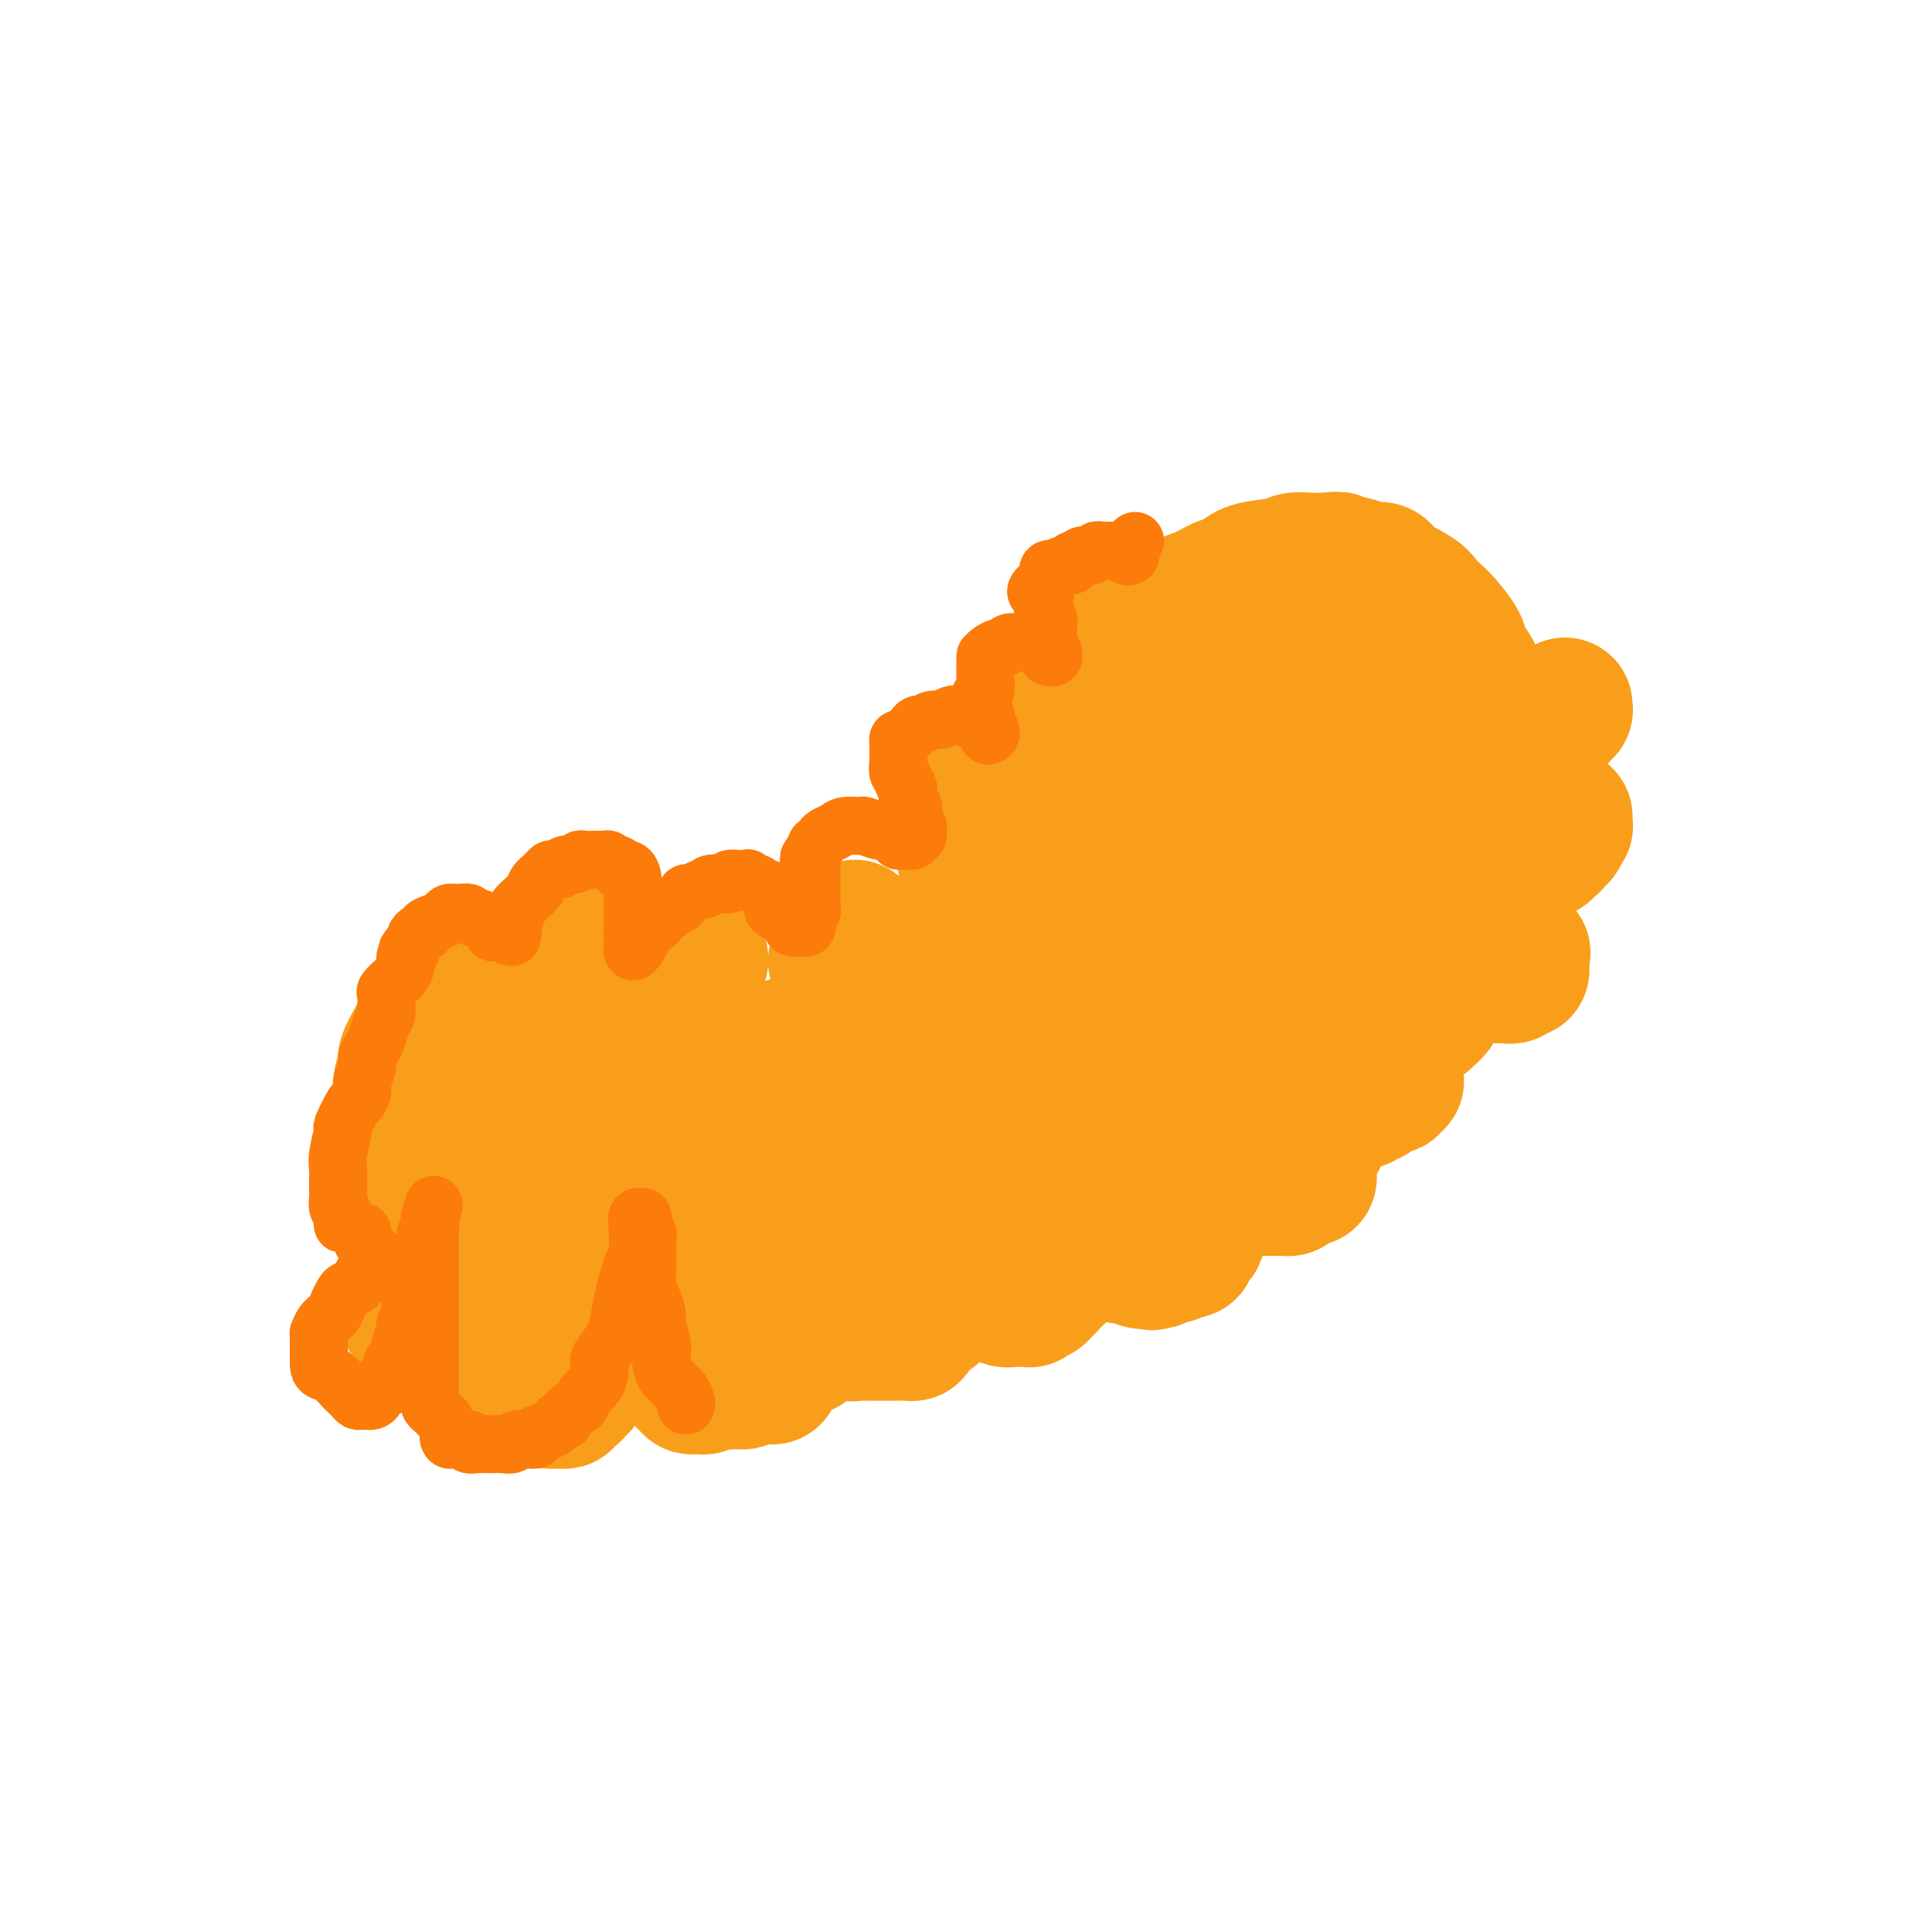 <svg viewBox='0 0 400 400' version='1.1' xmlns='http://www.w3.org/2000/svg' xmlns:xlink='http://www.w3.org/1999/xlink'><g fill='none' stroke='#F99E1B' stroke-width='28' stroke-linecap='round' stroke-linejoin='round'><path d='M112,205c-0.073,0.440 -0.146,0.880 0,1c0.146,0.120 0.510,-0.081 1,0c0.490,0.081 1.104,0.444 2,1c0.896,0.556 2.074,1.304 3,2c0.926,0.696 1.600,1.338 2,2c0.400,0.662 0.526,1.344 1,2c0.474,0.656 1.298,1.286 2,2c0.702,0.714 1.284,1.511 2,2c0.716,0.489 1.566,0.671 2,1c0.434,0.329 0.451,0.806 1,1c0.549,0.194 1.629,0.105 3,0c1.371,-0.105 3.034,-0.224 4,0c0.966,0.224 1.236,0.793 2,1c0.764,0.207 2.021,0.051 3,0c0.979,-0.051 1.678,0.001 3,0c1.322,-0.001 3.265,-0.055 4,0c0.735,0.055 0.261,0.218 1,0c0.739,-0.218 2.690,-0.817 4,-1c1.310,-0.183 1.978,0.049 3,0c1.022,-0.049 2.396,-0.378 4,-1c1.604,-0.622 3.437,-1.535 5,-2c1.563,-0.465 2.855,-0.481 4,-1c1.145,-0.519 2.144,-1.542 3,-2c0.856,-0.458 1.569,-0.352 3,-1c1.431,-0.648 3.579,-2.050 5,-3c1.421,-0.950 2.113,-1.448 3,-2c0.887,-0.552 1.968,-1.158 3,-2c1.032,-0.842 2.016,-1.921 3,-3'/><path d='M188,202c3.524,-2.341 2.333,-1.693 3,-2c0.667,-0.307 3.193,-1.570 5,-3c1.807,-1.430 2.897,-3.025 4,-4c1.103,-0.975 2.221,-1.328 3,-2c0.779,-0.672 1.220,-1.664 2,-3c0.780,-1.336 1.900,-3.016 3,-4c1.100,-0.984 2.181,-1.272 3,-2c0.819,-0.728 1.375,-1.898 2,-3c0.625,-1.102 1.320,-2.138 2,-3c0.680,-0.862 1.347,-1.549 2,-3c0.653,-1.451 1.293,-3.666 2,-5c0.707,-1.334 1.480,-1.787 2,-3c0.520,-1.213 0.786,-3.184 1,-4c0.214,-0.816 0.375,-0.476 2,-4c1.625,-3.524 4.713,-10.912 6,-14c1.287,-3.088 0.771,-1.877 1,-2c0.229,-0.123 1.203,-1.580 2,-3c0.797,-1.420 1.418,-2.803 2,-4c0.582,-1.197 1.124,-2.207 2,-3c0.876,-0.793 2.086,-1.368 3,-2c0.914,-0.632 1.533,-1.320 2,-2c0.467,-0.680 0.782,-1.352 2,-2c1.218,-0.648 3.338,-1.273 5,-2c1.662,-0.727 2.868,-1.558 4,-2c1.132,-0.442 2.192,-0.497 3,-1c0.808,-0.503 1.363,-1.455 3,-2c1.637,-0.545 4.356,-0.682 6,-1c1.644,-0.318 2.212,-0.816 3,-1c0.788,-0.184 1.797,-0.052 3,0c1.203,0.052 2.602,0.026 4,0'/><path d='M275,116c2.726,-0.352 1.542,-0.233 2,0c0.458,0.233 2.557,0.580 4,1c1.443,0.420 2.231,0.913 3,1c0.769,0.087 1.519,-0.233 2,0c0.481,0.233 0.694,1.019 2,2c1.306,0.981 3.706,2.156 5,3c1.294,0.844 1.483,1.356 2,2c0.517,0.644 1.361,1.421 2,2c0.639,0.579 1.074,0.959 2,2c0.926,1.041 2.342,2.742 3,4c0.658,1.258 0.558,2.072 1,3c0.442,0.928 1.428,1.970 2,3c0.572,1.030 0.731,2.047 1,3c0.269,0.953 0.646,1.842 1,3c0.354,1.158 0.683,2.585 1,4c0.317,1.415 0.622,2.819 1,4c0.378,1.181 0.830,2.139 1,3c0.170,0.861 0.057,1.626 0,3c-0.057,1.374 -0.057,3.356 0,5c0.057,1.644 0.171,2.951 0,4c-0.171,1.049 -0.626,1.841 -1,3c-0.374,1.159 -0.668,2.684 -1,4c-0.332,1.316 -0.703,2.421 -1,4c-0.297,1.579 -0.520,3.630 -1,5c-0.480,1.370 -1.217,2.057 -2,3c-0.783,0.943 -1.613,2.142 -2,3c-0.387,0.858 -0.330,1.373 -1,3c-0.670,1.627 -2.066,4.364 -3,6c-0.934,1.636 -1.405,2.171 -2,3c-0.595,0.829 -1.313,1.951 -2,3c-0.687,1.049 -1.344,2.024 -2,3'/><path d='M292,208c-2.483,4.173 -1.692,2.604 -2,3c-0.308,0.396 -1.715,2.757 -3,4c-1.285,1.243 -2.447,1.368 -3,2c-0.553,0.632 -0.498,1.773 -1,3c-0.502,1.227 -1.561,2.541 -3,4c-1.439,1.459 -3.259,3.062 -4,4c-0.741,0.938 -0.403,1.210 -1,2c-0.597,0.790 -2.128,2.099 -3,3c-0.872,0.901 -1.085,1.393 -2,2c-0.915,0.607 -2.530,1.327 -4,2c-1.470,0.673 -2.793,1.297 -4,2c-1.207,0.703 -2.299,1.484 -3,2c-0.701,0.516 -1.011,0.769 -2,1c-0.989,0.231 -2.658,0.442 -4,1c-1.342,0.558 -2.359,1.464 -3,2c-0.641,0.536 -0.908,0.702 -2,1c-1.092,0.298 -3.010,0.726 -4,1c-0.990,0.274 -1.053,0.392 -2,1c-0.947,0.608 -2.778,1.706 -4,2c-1.222,0.294 -1.834,-0.217 -3,0c-1.166,0.217 -2.886,1.161 -4,2c-1.114,0.839 -1.624,1.573 -3,2c-1.376,0.427 -3.619,0.547 -5,1c-1.381,0.453 -1.899,1.239 -3,2c-1.101,0.761 -2.783,1.498 -4,2c-1.217,0.502 -1.967,0.768 -3,1c-1.033,0.232 -2.349,0.430 -4,1c-1.651,0.570 -3.639,1.514 -5,2c-1.361,0.486 -2.097,0.516 -3,1c-0.903,0.484 -1.972,1.424 -3,2c-1.028,0.576 -2.014,0.788 -3,1'/><path d='M195,267c-12.195,5.129 -5.184,1.952 -4,1c1.184,-0.952 -3.460,0.322 -6,1c-2.540,0.678 -2.977,0.759 -4,1c-1.023,0.241 -2.632,0.642 -4,1c-1.368,0.358 -2.495,0.675 -4,1c-1.505,0.325 -3.386,0.659 -5,1c-1.614,0.341 -2.960,0.687 -4,1c-1.040,0.313 -1.775,0.591 -3,1c-1.225,0.409 -2.941,0.950 -4,1c-1.059,0.050 -1.463,-0.389 -3,0c-1.537,0.389 -4.208,1.607 -6,2c-1.792,0.393 -2.705,-0.038 -4,0c-1.295,0.038 -2.973,0.546 -4,1c-1.027,0.454 -1.402,0.855 -3,1c-1.598,0.145 -4.417,0.033 -6,0c-1.583,-0.033 -1.928,0.012 -3,0c-1.072,-0.012 -2.869,-0.082 -4,0c-1.131,0.082 -1.596,0.316 -3,0c-1.404,-0.316 -3.746,-1.183 -5,-2c-1.254,-0.817 -1.418,-1.583 -2,-2c-0.582,-0.417 -1.580,-0.483 -3,-1c-1.420,-0.517 -3.262,-1.484 -4,-2c-0.738,-0.516 -0.371,-0.582 -1,-1c-0.629,-0.418 -2.255,-1.190 -3,-2c-0.745,-0.810 -0.610,-1.658 -1,-2c-0.390,-0.342 -1.304,-0.178 -2,-1c-0.696,-0.822 -1.173,-2.629 -2,-4c-0.827,-1.371 -2.005,-2.306 -3,-3c-0.995,-0.694 -1.806,-1.148 -2,-2c-0.194,-0.852 0.230,-2.100 0,-3c-0.230,-0.900 -1.115,-1.450 -2,-2'/><path d='M91,253c-2.035,-3.229 -1.121,-2.802 -1,-3c0.121,-0.198 -0.549,-1.022 -1,-2c-0.451,-0.978 -0.681,-2.111 -1,-3c-0.319,-0.889 -0.727,-1.535 -1,-2c-0.273,-0.465 -0.412,-0.749 -1,-2c-0.588,-1.251 -1.626,-3.470 -2,-4c-0.374,-0.530 -0.086,0.627 0,0c0.086,-0.627 -0.031,-3.038 0,-4c0.031,-0.962 0.209,-0.474 0,-1c-0.209,-0.526 -0.804,-2.064 -1,-3c-0.196,-0.936 0.007,-1.269 0,-2c-0.007,-0.731 -0.223,-1.858 0,-3c0.223,-1.142 0.887,-2.298 1,-3c0.113,-0.702 -0.325,-0.951 0,-2c0.325,-1.049 1.412,-2.900 2,-4c0.588,-1.100 0.677,-1.449 1,-2c0.323,-0.551 0.880,-1.303 1,-2c0.120,-0.697 -0.196,-1.339 0,-2c0.196,-0.661 0.903,-1.340 2,-2c1.097,-0.660 2.584,-1.301 3,-2c0.416,-0.699 -0.240,-1.455 0,-2c0.240,-0.545 1.374,-0.878 2,-1c0.626,-0.122 0.744,-0.033 1,0c0.256,0.033 0.651,0.008 1,0c0.349,-0.008 0.653,-0.000 1,0c0.347,0.000 0.737,-0.007 1,0c0.263,0.007 0.399,0.030 1,0c0.601,-0.030 1.666,-0.111 2,0c0.334,0.111 -0.064,0.415 0,1c0.064,0.585 0.590,1.453 1,2c0.410,0.547 0.705,0.774 1,1'/><path d='M104,206c0.475,0.526 0.662,-0.158 1,0c0.338,0.158 0.827,1.160 1,2c0.173,0.840 0.031,1.518 0,2c-0.031,0.482 0.048,0.767 0,1c-0.048,0.233 -0.223,0.414 0,1c0.223,0.586 0.845,1.578 1,2c0.155,0.422 -0.156,0.274 0,1c0.156,0.726 0.778,2.326 1,3c0.222,0.674 0.045,0.422 0,1c-0.045,0.578 0.043,1.985 0,3c-0.043,1.015 -0.218,1.638 0,2c0.218,0.362 0.828,0.464 1,1c0.172,0.536 -0.094,1.505 0,2c0.094,0.495 0.549,0.515 1,1c0.451,0.485 0.899,1.436 1,2c0.101,0.564 -0.146,0.743 0,1c0.146,0.257 0.685,0.593 1,1c0.315,0.407 0.407,0.883 1,1c0.593,0.117 1.686,-0.127 2,0c0.314,0.127 -0.151,0.626 0,1c0.151,0.374 0.918,0.625 2,1c1.082,0.375 2.477,0.874 3,1c0.523,0.126 0.172,-0.121 1,0c0.828,0.121 2.833,0.611 4,1c1.167,0.389 1.494,0.679 2,1c0.506,0.321 1.189,0.675 2,1c0.811,0.325 1.751,0.623 3,1c1.249,0.377 2.809,0.833 4,1c1.191,0.167 2.013,0.045 3,0c0.987,-0.045 2.139,-0.013 3,0c0.861,0.013 1.430,0.006 2,0'/><path d='M144,241c5.091,1.004 2.319,-0.485 2,-1c-0.319,-0.515 1.814,-0.057 3,0c1.186,0.057 1.427,-0.286 2,-1c0.573,-0.714 1.480,-1.799 2,-2c0.520,-0.201 0.652,0.481 2,0c1.348,-0.481 3.912,-2.125 5,-3c1.088,-0.875 0.699,-0.980 1,-1c0.301,-0.020 1.292,0.045 2,0c0.708,-0.045 1.135,-0.202 2,-1c0.865,-0.798 2.169,-2.238 3,-3c0.831,-0.762 1.189,-0.846 2,-1c0.811,-0.154 2.074,-0.379 3,-1c0.926,-0.621 1.513,-1.637 2,-2c0.487,-0.363 0.873,-0.072 2,-1c1.127,-0.928 2.996,-3.074 4,-4c1.004,-0.926 1.142,-0.632 2,-1c0.858,-0.368 2.437,-1.398 3,-2c0.563,-0.602 0.111,-0.776 1,-1c0.889,-0.224 3.120,-0.497 4,-1c0.880,-0.503 0.411,-1.237 1,-2c0.589,-0.763 2.237,-1.555 3,-2c0.763,-0.445 0.643,-0.543 1,-1c0.357,-0.457 1.193,-1.272 2,-2c0.807,-0.728 1.585,-1.368 2,-2c0.415,-0.632 0.466,-1.258 1,-2c0.534,-0.742 1.550,-1.602 2,-2c0.450,-0.398 0.333,-0.333 1,-1c0.667,-0.667 2.117,-2.065 3,-3c0.883,-0.935 1.199,-1.405 2,-2c0.801,-0.595 2.086,-1.313 3,-2c0.914,-0.687 1.457,-1.344 2,-2'/><path d='M214,192c3.794,-4.014 1.779,-2.550 2,-3c0.221,-0.450 2.678,-2.815 4,-4c1.322,-1.185 1.510,-1.192 2,-2c0.490,-0.808 1.282,-2.419 2,-3c0.718,-0.581 1.362,-0.132 2,-1c0.638,-0.868 1.270,-3.054 2,-4c0.730,-0.946 1.557,-0.651 2,-1c0.443,-0.349 0.503,-1.341 1,-2c0.497,-0.659 1.432,-0.984 2,-1c0.568,-0.016 0.768,0.278 1,0c0.232,-0.278 0.495,-1.129 1,-2c0.505,-0.871 1.252,-1.763 2,-2c0.748,-0.237 1.496,0.179 2,0c0.504,-0.179 0.764,-0.955 1,-2c0.236,-1.045 0.448,-2.359 1,-3c0.552,-0.641 1.442,-0.609 2,-1c0.558,-0.391 0.782,-1.205 1,-2c0.218,-0.795 0.429,-1.571 1,-2c0.571,-0.429 1.500,-0.509 2,-1c0.500,-0.491 0.570,-1.392 1,-2c0.430,-0.608 1.218,-0.923 2,-1c0.782,-0.077 1.557,0.084 2,0c0.443,-0.084 0.555,-0.414 1,-1c0.445,-0.586 1.222,-1.429 2,-2c0.778,-0.571 1.557,-0.871 2,-1c0.443,-0.129 0.552,-0.087 1,0c0.448,0.087 1.236,0.219 2,0c0.764,-0.219 1.504,-0.791 2,-1c0.496,-0.209 0.749,-0.056 1,0c0.251,0.056 0.500,0.016 1,0c0.500,-0.016 1.250,-0.008 2,0'/><path d='M266,148c2.687,-0.757 1.404,-0.148 1,0c-0.404,0.148 0.069,-0.164 1,0c0.931,0.164 2.319,0.804 3,1c0.681,0.196 0.654,-0.054 1,0c0.346,0.054 1.066,0.410 2,1c0.934,0.590 2.083,1.414 3,2c0.917,0.586 1.601,0.934 2,1c0.399,0.066 0.513,-0.150 1,0c0.487,0.150 1.348,0.667 2,1c0.652,0.333 1.094,0.484 2,1c0.906,0.516 2.275,1.399 3,2c0.725,0.601 0.806,0.921 1,1c0.194,0.079 0.499,-0.082 1,0c0.501,0.082 1.196,0.406 2,1c0.804,0.594 1.717,1.459 2,2c0.283,0.541 -0.064,0.760 0,1c0.064,0.240 0.538,0.502 1,1c0.462,0.498 0.912,1.232 1,2c0.088,0.768 -0.187,1.571 0,2c0.187,0.429 0.835,0.484 1,1c0.165,0.516 -0.152,1.493 0,2c0.152,0.507 0.774,0.546 1,1c0.226,0.454 0.058,1.324 0,2c-0.058,0.676 -0.004,1.158 0,2c0.004,0.842 -0.040,2.046 0,3c0.040,0.954 0.165,1.660 0,2c-0.165,0.340 -0.622,0.315 -1,1c-0.378,0.685 -0.679,2.081 -1,3c-0.321,0.919 -0.663,1.363 -1,2c-0.337,0.637 -0.668,1.468 -1,2c-0.332,0.532 -0.666,0.766 -1,1'/><path d='M292,189c-0.909,2.076 -0.680,1.766 -1,2c-0.320,0.234 -1.188,1.011 -2,2c-0.812,0.989 -1.569,2.189 -2,3c-0.431,0.811 -0.538,1.232 -1,2c-0.462,0.768 -1.280,1.884 -2,3c-0.720,1.116 -1.342,2.234 -2,3c-0.658,0.766 -1.350,1.182 -2,2c-0.650,0.818 -1.256,2.039 -2,3c-0.744,0.961 -1.627,1.661 -2,2c-0.373,0.339 -0.238,0.316 -1,1c-0.762,0.684 -2.421,2.074 -4,3c-1.579,0.926 -3.079,1.389 -4,2c-0.921,0.611 -1.262,1.371 -2,2c-0.738,0.629 -1.872,1.127 -3,2c-1.128,0.873 -2.248,2.121 -3,3c-0.752,0.879 -1.135,1.390 -2,2c-0.865,0.610 -2.213,1.319 -3,2c-0.787,0.681 -1.012,1.334 -2,2c-0.988,0.666 -2.739,1.344 -4,2c-1.261,0.656 -2.032,1.289 -3,2c-0.968,0.711 -2.132,1.500 -3,2c-0.868,0.500 -1.440,0.712 -2,1c-0.560,0.288 -1.109,0.654 -2,1c-0.891,0.346 -2.123,0.674 -3,1c-0.877,0.326 -1.398,0.651 -2,1c-0.602,0.349 -1.284,0.724 -2,1c-0.716,0.276 -1.465,0.455 -3,1c-1.535,0.545 -3.855,1.455 -5,2c-1.145,0.545 -1.116,0.724 -2,1c-0.884,0.276 -2.681,0.650 -4,1c-1.319,0.350 -2.159,0.675 -3,1'/><path d='M214,247c-6.448,3.031 -3.568,2.107 -3,2c0.568,-0.107 -1.177,0.602 -3,1c-1.823,0.398 -3.723,0.484 -5,1c-1.277,0.516 -1.929,1.461 -3,2c-1.071,0.539 -2.559,0.670 -4,1c-1.441,0.330 -2.834,0.857 -4,1c-1.166,0.143 -2.106,-0.097 -3,0c-0.894,0.097 -1.742,0.533 -3,1c-1.258,0.467 -2.925,0.966 -4,1c-1.075,0.034 -1.558,-0.395 -3,0c-1.442,0.395 -3.845,1.616 -5,2c-1.155,0.384 -1.064,-0.070 -2,0c-0.936,0.070 -2.901,0.663 -4,1c-1.099,0.337 -1.332,0.419 -2,1c-0.668,0.581 -1.771,1.661 -3,2c-1.229,0.339 -2.583,-0.064 -4,0c-1.417,0.064 -2.896,0.595 -4,1c-1.104,0.405 -1.833,0.683 -3,1c-1.167,0.317 -2.773,0.673 -4,1c-1.227,0.327 -2.075,0.623 -3,1c-0.925,0.377 -1.927,0.833 -3,1c-1.073,0.167 -2.218,0.045 -3,0c-0.782,-0.045 -1.202,-0.012 -2,0c-0.798,0.012 -1.976,0.003 -3,0c-1.024,-0.003 -1.894,0.000 -3,0c-1.106,-0.000 -2.447,-0.004 -3,0c-0.553,0.004 -0.320,0.015 -1,0c-0.680,-0.015 -2.275,-0.056 -3,0c-0.725,0.056 -0.580,0.207 -1,0c-0.420,-0.207 -1.406,-0.774 -2,-1c-0.594,-0.226 -0.797,-0.113 -1,0'/><path d='M120,267c-3.576,-0.272 -1.517,-0.453 -1,-1c0.517,-0.547 -0.509,-1.459 -1,-2c-0.491,-0.541 -0.446,-0.711 -1,-1c-0.554,-0.289 -1.708,-0.697 -2,-1c-0.292,-0.303 0.276,-0.501 0,-1c-0.276,-0.499 -1.397,-1.299 -2,-2c-0.603,-0.701 -0.686,-1.305 -1,-2c-0.314,-0.695 -0.857,-1.483 -1,-2c-0.143,-0.517 0.116,-0.765 0,-1c-0.116,-0.235 -0.605,-0.458 -1,-1c-0.395,-0.542 -0.695,-1.403 -1,-2c-0.305,-0.597 -0.615,-0.931 -1,-1c-0.385,-0.069 -0.846,0.125 -1,0c-0.154,-0.125 -0.002,-0.569 0,-1c0.002,-0.431 -0.147,-0.847 0,-1c0.147,-0.153 0.590,-0.042 1,0c0.410,0.042 0.786,0.015 1,0c0.214,-0.015 0.267,-0.019 1,0c0.733,0.019 2.147,0.062 3,0c0.853,-0.062 1.146,-0.227 2,0c0.854,0.227 2.268,0.846 3,1c0.732,0.154 0.782,-0.158 2,0c1.218,0.158 3.602,0.785 5,1c1.398,0.215 1.808,0.016 3,0c1.192,-0.016 3.165,0.150 5,0c1.835,-0.150 3.533,-0.618 5,-1c1.467,-0.382 2.703,-0.680 4,-1c1.297,-0.320 2.656,-0.663 4,-1c1.344,-0.337 2.672,-0.669 4,-1'/><path d='M150,246c3.407,-0.754 3.426,-0.640 4,-1c0.574,-0.360 1.704,-1.195 3,-2c1.296,-0.805 2.760,-1.580 4,-2c1.240,-0.420 2.256,-0.484 3,-1c0.744,-0.516 1.214,-1.484 2,-2c0.786,-0.516 1.887,-0.580 3,-1c1.113,-0.420 2.236,-1.195 3,-2c0.764,-0.805 1.167,-1.638 2,-2c0.833,-0.362 2.095,-0.252 3,-1c0.905,-0.748 1.454,-2.354 2,-3c0.546,-0.646 1.089,-0.332 2,-1c0.911,-0.668 2.191,-2.320 3,-3c0.809,-0.680 1.146,-0.389 2,-1c0.854,-0.611 2.225,-2.122 3,-3c0.775,-0.878 0.954,-1.121 2,-2c1.046,-0.879 2.960,-2.393 4,-3c1.040,-0.607 1.208,-0.308 2,-1c0.792,-0.692 2.208,-2.375 3,-3c0.792,-0.625 0.960,-0.193 2,-1c1.040,-0.807 2.952,-2.852 4,-4c1.048,-1.148 1.233,-1.399 2,-2c0.767,-0.601 2.116,-1.551 3,-2c0.884,-0.449 1.302,-0.398 2,-1c0.698,-0.602 1.677,-1.857 3,-3c1.323,-1.143 2.992,-2.173 4,-3c1.008,-0.827 1.355,-1.450 2,-2c0.645,-0.550 1.587,-1.026 3,-2c1.413,-0.974 3.296,-2.447 4,-3c0.704,-0.553 0.228,-0.187 1,-1c0.772,-0.813 2.792,-2.804 4,-4c1.208,-1.196 1.604,-1.598 2,-2'/><path d='M236,182c9.727,-8.103 4.545,-3.359 3,-2c-1.545,1.359 0.548,-0.666 2,-2c1.452,-1.334 2.265,-1.978 3,-3c0.735,-1.022 1.394,-2.423 2,-3c0.606,-0.577 1.158,-0.329 2,-1c0.842,-0.671 1.973,-2.261 3,-3c1.027,-0.739 1.951,-0.627 3,-1c1.049,-0.373 2.223,-1.230 3,-2c0.777,-0.770 1.157,-1.454 2,-2c0.843,-0.546 2.148,-0.955 3,-1c0.852,-0.045 1.249,0.273 2,0c0.751,-0.273 1.854,-1.136 3,-2c1.146,-0.864 2.335,-1.728 3,-2c0.665,-0.272 0.805,0.048 1,0c0.195,-0.048 0.445,-0.465 1,-1c0.555,-0.535 1.417,-1.190 2,-2c0.583,-0.810 0.888,-1.776 1,-2c0.112,-0.224 0.031,0.296 0,0c-0.031,-0.296 -0.012,-1.406 0,-2c0.012,-0.594 0.015,-0.673 0,-1c-0.015,-0.327 -0.050,-0.902 0,-1c0.050,-0.098 0.186,0.283 0,0c-0.186,-0.283 -0.693,-1.228 -1,-2c-0.307,-0.772 -0.414,-1.370 -1,-2c-0.586,-0.630 -1.653,-1.291 -2,-2c-0.347,-0.709 0.024,-1.467 0,-2c-0.024,-0.533 -0.443,-0.842 -1,-1c-0.557,-0.158 -1.252,-0.166 -2,-1c-0.748,-0.834 -1.547,-2.494 -2,-3c-0.453,-0.506 -0.558,0.141 -1,0c-0.442,-0.141 -1.221,-1.071 -2,-2'/><path d='M263,134c-2.063,-2.193 -1.720,-1.176 -2,-1c-0.280,0.176 -1.181,-0.489 -2,-1c-0.819,-0.511 -1.555,-0.869 -2,-1c-0.445,-0.131 -0.598,-0.035 -1,0c-0.402,0.035 -1.051,0.010 -1,0c0.051,-0.010 0.804,-0.006 1,0c0.196,0.006 -0.165,0.015 0,0c0.165,-0.015 0.854,-0.054 1,0c0.146,0.054 -0.253,0.202 0,1c0.253,0.798 1.157,2.245 2,3c0.843,0.755 1.624,0.818 2,1c0.376,0.182 0.346,0.482 1,1c0.654,0.518 1.991,1.253 3,2c1.009,0.747 1.689,1.506 2,2c0.311,0.494 0.254,0.725 1,1c0.746,0.275 2.297,0.596 3,1c0.703,0.404 0.560,0.891 1,1c0.440,0.109 1.464,-0.161 2,0c0.536,0.161 0.585,0.754 1,1c0.415,0.246 1.197,0.145 2,0c0.803,-0.145 1.627,-0.333 2,0c0.373,0.333 0.296,1.187 1,2c0.704,0.813 2.189,1.587 3,2c0.811,0.413 0.949,0.467 1,1c0.051,0.533 0.014,1.545 0,2c-0.014,0.455 -0.004,0.353 0,1c0.004,0.647 0.001,2.042 0,3c-0.001,0.958 -0.001,1.479 0,2'/><path d='M284,158c-0.024,1.763 -0.583,1.671 -1,2c-0.417,0.329 -0.693,1.081 -1,2c-0.307,0.919 -0.645,2.006 -1,3c-0.355,0.994 -0.728,1.894 -1,3c-0.272,1.106 -0.444,2.418 -1,3c-0.556,0.582 -1.496,0.435 -2,1c-0.504,0.565 -0.571,1.844 -1,3c-0.429,1.156 -1.221,2.190 -2,3c-0.779,0.810 -1.546,1.396 -2,2c-0.454,0.604 -0.596,1.225 -1,2c-0.404,0.775 -1.071,1.702 -2,3c-0.929,1.298 -2.120,2.966 -3,4c-0.880,1.034 -1.448,1.433 -2,2c-0.552,0.567 -1.089,1.303 -2,2c-0.911,0.697 -2.197,1.357 -3,2c-0.803,0.643 -1.123,1.270 -2,2c-0.877,0.730 -2.311,1.561 -3,2c-0.689,0.439 -0.635,0.484 -1,1c-0.365,0.516 -1.150,1.503 -2,2c-0.850,0.497 -1.764,0.504 -3,1c-1.236,0.496 -2.794,1.480 -4,2c-1.206,0.520 -2.059,0.576 -3,1c-0.941,0.424 -1.970,1.216 -3,2c-1.030,0.784 -2.061,1.561 -3,2c-0.939,0.439 -1.787,0.541 -3,1c-1.213,0.459 -2.790,1.274 -4,2c-1.210,0.726 -2.054,1.363 -3,2c-0.946,0.637 -1.996,1.274 -3,2c-1.004,0.726 -1.963,1.542 -3,2c-1.037,0.458 -2.154,0.560 -3,1c-0.846,0.440 -1.423,1.220 -2,2'/><path d='M214,222c-7.718,4.907 -3.012,2.676 -2,2c1.012,-0.676 -1.669,0.204 -3,1c-1.331,0.796 -1.311,1.508 -2,2c-0.689,0.492 -2.085,0.766 -3,1c-0.915,0.234 -1.348,0.430 -2,1c-0.652,0.570 -1.521,1.515 -2,2c-0.479,0.485 -0.566,0.512 -1,1c-0.434,0.488 -1.214,1.439 -2,2c-0.786,0.561 -1.579,0.731 -2,1c-0.421,0.269 -0.471,0.636 -1,1c-0.529,0.364 -1.539,0.724 -2,1c-0.461,0.276 -0.375,0.466 -1,1c-0.625,0.534 -1.960,1.410 -3,2c-1.040,0.590 -1.784,0.894 -2,1c-0.216,0.106 0.096,0.014 0,0c-0.096,-0.014 -0.599,0.049 -1,0c-0.401,-0.049 -0.699,-0.210 -1,0c-0.301,0.210 -0.606,0.792 -1,1c-0.394,0.208 -0.876,0.042 -1,0c-0.124,-0.042 0.111,0.040 0,0c-0.111,-0.040 -0.568,-0.203 -1,0c-0.432,0.203 -0.838,0.772 -1,1c-0.162,0.228 -0.081,0.114 0,0'/><path d='M95,246c-0.452,0.724 -0.905,1.447 -1,2c-0.095,0.553 0.167,0.935 0,1c-0.167,0.065 -0.762,-0.189 -1,0c-0.238,0.189 -0.121,0.819 0,1c0.121,0.181 0.244,-0.088 0,0c-0.244,0.088 -0.854,0.535 -1,1c-0.146,0.465 0.172,0.950 0,1c-0.172,0.050 -0.833,-0.334 -1,0c-0.167,0.334 0.162,1.385 0,2c-0.162,0.615 -0.814,0.794 -1,1c-0.186,0.206 0.095,0.440 0,1c-0.095,0.560 -0.565,1.446 -1,2c-0.435,0.554 -0.834,0.777 -1,1c-0.166,0.223 -0.100,0.445 0,1c0.100,0.555 0.233,1.444 0,2c-0.233,0.556 -0.832,0.779 -1,1c-0.168,0.221 0.095,0.440 0,1c-0.095,0.560 -0.547,1.459 -1,2c-0.453,0.541 -0.906,0.722 -1,1c-0.094,0.278 0.170,0.653 0,1c-0.170,0.347 -0.775,0.667 -1,1c-0.225,0.333 -0.071,0.678 0,1c0.071,0.322 0.060,0.623 0,1c-0.060,0.377 -0.170,0.832 0,1c0.170,0.168 0.620,0.048 1,0c0.380,-0.048 0.690,-0.024 1,0'/><path d='M86,272c0.775,0.529 1.713,0.353 2,0c0.287,-0.353 -0.078,-0.883 0,-1c0.078,-0.117 0.599,0.180 1,0c0.401,-0.180 0.681,-0.837 1,-1c0.319,-0.163 0.677,0.167 1,0c0.323,-0.167 0.611,-0.832 1,-1c0.389,-0.168 0.877,0.162 1,0c0.123,-0.162 -0.121,-0.817 0,-1c0.121,-0.183 0.606,0.104 1,0c0.394,-0.104 0.697,-0.601 1,-1c0.303,-0.399 0.606,-0.699 1,-1c0.394,-0.301 0.880,-0.601 1,-1c0.120,-0.399 -0.127,-0.895 0,-1c0.127,-0.105 0.626,0.183 1,0c0.374,-0.183 0.621,-0.837 1,-1c0.379,-0.163 0.890,0.166 1,0c0.110,-0.166 -0.181,-0.826 0,-1c0.181,-0.174 0.833,0.139 1,0c0.167,-0.139 -0.151,-0.731 0,-1c0.151,-0.269 0.773,-0.217 1,0c0.227,0.217 0.061,0.597 0,1c-0.061,0.403 -0.017,0.829 0,1c0.017,0.171 0.009,0.085 0,0'/><path d='M102,263c2.471,-1.273 0.647,0.044 0,1c-0.647,0.956 -0.117,1.552 0,2c0.117,0.448 -0.180,0.750 0,1c0.180,0.250 0.837,0.448 1,1c0.163,0.552 -0.166,1.457 0,2c0.166,0.543 0.828,0.722 1,1c0.172,0.278 -0.146,0.653 0,1c0.146,0.347 0.757,0.667 1,1c0.243,0.333 0.118,0.681 0,1c-0.118,0.319 -0.229,0.610 0,1c0.229,0.390 0.797,0.878 1,1c0.203,0.122 0.039,-0.121 0,0c-0.039,0.121 0.045,0.606 0,1c-0.045,0.394 -0.219,0.698 0,1c0.219,0.302 0.832,0.603 1,1c0.168,0.397 -0.109,0.891 0,1c0.109,0.109 0.603,-0.166 1,0c0.397,0.166 0.698,0.772 1,1c0.302,0.228 0.606,0.076 1,0c0.394,-0.076 0.879,-0.077 1,0c0.121,0.077 -0.122,0.232 0,0c0.122,-0.232 0.607,-0.851 1,-1c0.393,-0.149 0.693,0.170 1,0c0.307,-0.170 0.621,-0.830 1,-1c0.379,-0.170 0.823,0.150 1,0c0.177,-0.150 0.086,-0.771 0,-1c-0.086,-0.229 -0.167,-0.065 0,0c0.167,0.065 0.584,0.033 1,0'/><path d='M116,278c1.328,-0.398 0.149,-0.894 0,-1c-0.149,-0.106 0.731,0.179 1,0c0.269,-0.179 -0.072,-0.821 0,-1c0.072,-0.179 0.559,0.106 1,0c0.441,-0.106 0.836,-0.602 1,-1c0.164,-0.398 0.097,-0.699 0,-1c-0.097,-0.301 -0.224,-0.603 0,-1c0.224,-0.397 0.799,-0.888 1,-1c0.201,-0.112 0.026,0.155 0,0c-0.026,-0.155 0.095,-0.734 0,-1c-0.095,-0.266 -0.406,-0.221 -1,0c-0.594,0.221 -1.470,0.619 -2,1c-0.530,0.381 -0.716,0.747 -1,1c-0.284,0.253 -0.668,0.393 -1,1c-0.332,0.607 -0.611,1.682 -1,2c-0.389,0.318 -0.889,-0.122 -1,0c-0.111,0.122 0.166,0.806 0,1c-0.166,0.194 -0.777,-0.102 -1,0c-0.223,0.102 -0.060,0.601 0,1c0.060,0.399 0.015,0.699 0,1c-0.015,0.301 -0.001,0.603 0,1c0.001,0.397 -0.010,0.890 0,1c0.010,0.110 0.041,-0.163 0,0c-0.041,0.163 -0.155,0.761 0,1c0.155,0.239 0.577,0.120 1,0'/><path d='M113,282c0.155,0.802 0.041,0.806 0,1c-0.041,0.194 -0.011,0.577 0,1c0.011,0.423 0.003,0.887 0,1c-0.003,0.113 -0.002,-0.123 0,0c0.002,0.123 0.005,0.606 0,1c-0.005,0.394 -0.016,0.698 0,1c0.016,0.302 0.061,0.603 0,1c-0.061,0.397 -0.227,0.891 0,1c0.227,0.109 0.848,-0.167 1,0c0.152,0.167 -0.166,0.778 0,1c0.166,0.222 0.814,0.055 1,0c0.186,-0.055 -0.092,0.001 0,0c0.092,-0.001 0.554,-0.061 1,0c0.446,0.061 0.876,0.241 1,0c0.124,-0.241 -0.059,-0.904 0,-1c0.059,-0.096 0.360,0.377 1,0c0.640,-0.377 1.621,-1.602 2,-2c0.379,-0.398 0.158,0.030 0,0c-0.158,-0.030 -0.253,-0.518 0,-1c0.253,-0.482 0.852,-0.956 1,-1c0.148,-0.044 -0.157,0.343 0,0c0.157,-0.343 0.774,-1.415 1,-2c0.226,-0.585 0.061,-0.683 0,-1c-0.061,-0.317 -0.016,-0.855 0,-1c0.016,-0.145 0.005,0.101 0,0c-0.005,-0.101 -0.002,-0.551 0,-1'/><path d='M122,280c1.088,-1.730 0.307,-1.056 0,-1c-0.307,0.056 -0.139,-0.507 0,-1c0.139,-0.493 0.248,-0.917 0,-1c-0.248,-0.083 -0.854,0.173 -1,0c-0.146,-0.173 0.169,-0.777 0,-1c-0.169,-0.223 -0.822,-0.067 -1,0c-0.178,0.067 0.120,0.045 0,0c-0.120,-0.045 -0.657,-0.114 -1,0c-0.343,0.114 -0.491,0.412 -1,1c-0.509,0.588 -1.379,1.468 -2,2c-0.621,0.532 -0.993,0.716 -1,1c-0.007,0.284 0.352,0.669 0,1c-0.352,0.331 -1.415,0.610 -2,1c-0.585,0.390 -0.692,0.893 -1,1c-0.308,0.107 -0.817,-0.181 -1,0c-0.183,0.181 -0.039,0.833 0,1c0.039,0.167 -0.027,-0.149 0,0c0.027,0.149 0.148,0.764 0,1c-0.148,0.236 -0.565,0.094 -1,0c-0.435,-0.094 -0.886,-0.141 -1,0c-0.114,0.141 0.110,0.469 0,1c-0.110,0.531 -0.555,1.266 -1,2'/><path d='M108,288c-1.701,2.132 -0.453,1.462 0,1c0.453,-0.462 0.110,-0.716 0,-1c-0.110,-0.284 0.013,-0.597 0,-1c-0.013,-0.403 -0.160,-0.896 0,-1c0.160,-0.104 0.628,0.179 1,0c0.372,-0.179 0.648,-0.821 1,-1c0.352,-0.179 0.779,0.106 1,0c0.221,-0.106 0.234,-0.601 1,-1c0.766,-0.399 2.284,-0.702 3,-1c0.716,-0.298 0.628,-0.591 1,-1c0.372,-0.409 1.203,-0.936 2,-1c0.797,-0.064 1.560,0.334 2,0c0.440,-0.334 0.557,-1.399 1,-2c0.443,-0.601 1.212,-0.737 2,-1c0.788,-0.263 1.594,-0.652 2,-1c0.406,-0.348 0.413,-0.656 1,-1c0.587,-0.344 1.754,-0.726 2,-1c0.246,-0.274 -0.428,-0.441 0,-1c0.428,-0.559 1.960,-1.509 3,-2c1.040,-0.491 1.589,-0.524 2,-1c0.411,-0.476 0.684,-1.396 1,-2c0.316,-0.604 0.676,-0.894 1,-1c0.324,-0.106 0.613,-0.028 1,0c0.387,0.028 0.874,0.008 1,0c0.126,-0.008 -0.107,-0.002 0,0c0.107,0.002 0.553,0.001 1,0'/><path d='M138,268c4.819,-3.093 1.865,-0.826 1,0c-0.865,0.826 0.359,0.211 1,0c0.641,-0.211 0.697,-0.019 1,0c0.303,0.019 0.851,-0.136 1,0c0.149,0.136 -0.101,0.562 0,1c0.101,0.438 0.553,0.888 1,1c0.447,0.112 0.891,-0.115 1,0c0.109,0.115 -0.115,0.571 0,1c0.115,0.429 0.569,0.832 1,1c0.431,0.168 0.837,0.100 1,0c0.163,-0.100 0.082,-0.233 0,0c-0.082,0.233 -0.164,0.832 0,1c0.164,0.168 0.573,-0.095 1,0c0.427,0.095 0.871,0.546 1,1c0.129,0.454 -0.057,0.910 0,1c0.057,0.090 0.358,-0.186 1,0c0.642,0.186 1.625,0.835 2,1c0.375,0.165 0.142,-0.152 0,0c-0.142,0.152 -0.192,0.773 0,1c0.192,0.227 0.625,0.060 1,0c0.375,-0.060 0.692,-0.012 1,0c0.308,0.012 0.607,-0.011 1,0c0.393,0.011 0.879,0.054 1,0c0.121,-0.054 -0.122,-0.207 0,0c0.122,0.207 0.610,0.774 1,1c0.390,0.226 0.682,0.112 1,0c0.318,-0.112 0.663,-0.223 1,0c0.337,0.223 0.668,0.778 1,1c0.332,0.222 0.666,0.111 1,0'/><path d='M160,279c3.356,1.929 0.744,1.250 0,1c-0.744,-0.250 0.378,-0.071 1,0c0.622,0.071 0.744,0.033 1,0c0.256,-0.033 0.648,-0.061 1,0c0.352,0.061 0.666,0.213 1,0c0.334,-0.213 0.689,-0.789 1,-1c0.311,-0.211 0.579,-0.057 1,0c0.421,0.057 0.997,0.018 1,0c0.003,-0.018 -0.567,-0.015 -1,0c-0.433,0.015 -0.730,0.041 -1,0c-0.270,-0.041 -0.514,-0.151 -1,0c-0.486,0.151 -1.214,0.561 -2,1c-0.786,0.439 -1.629,0.907 -2,1c-0.371,0.093 -0.270,-0.187 -1,0c-0.730,0.187 -2.290,0.842 -3,1c-0.710,0.158 -0.572,-0.182 -1,0c-0.428,0.182 -1.424,0.886 -2,1c-0.576,0.114 -0.732,-0.363 -1,0c-0.268,0.363 -0.649,1.565 -1,2c-0.351,0.435 -0.671,0.103 -1,0c-0.329,-0.103 -0.665,0.024 -1,0c-0.335,-0.024 -0.667,-0.199 -1,0c-0.333,0.199 -0.667,0.771 -1,1c-0.333,0.229 -0.667,0.114 -1,0'/><path d='M146,286c-3.107,1.023 -0.875,0.079 0,0c0.875,-0.079 0.393,0.707 0,1c-0.393,0.293 -0.698,0.094 -1,0c-0.302,-0.094 -0.603,-0.081 -1,0c-0.397,0.081 -0.891,0.232 -1,0c-0.109,-0.232 0.167,-0.846 0,-1c-0.167,-0.154 -0.777,0.152 -1,0c-0.223,-0.152 -0.060,-0.761 0,-1c0.060,-0.239 0.016,-0.106 0,0c-0.016,0.106 -0.005,0.186 0,0c0.005,-0.186 0.005,-0.639 0,-1c-0.005,-0.361 -0.016,-0.630 0,-1c0.016,-0.370 0.060,-0.843 0,-1c-0.060,-0.157 -0.224,0.000 0,0c0.224,-0.000 0.834,-0.158 1,0c0.166,0.158 -0.113,0.631 0,1c0.113,0.369 0.618,0.635 1,1c0.382,0.365 0.641,0.829 1,1c0.359,0.171 0.817,0.049 1,0c0.183,-0.049 0.092,-0.024 0,0'/><path d='M146,285c0.798,0.156 0.792,0.046 1,0c0.208,-0.046 0.629,-0.026 1,0c0.371,0.026 0.691,0.060 1,0c0.309,-0.060 0.608,-0.212 1,0c0.392,0.212 0.879,0.790 1,1c0.121,0.210 -0.122,0.053 0,0c0.122,-0.053 0.610,0.000 1,0c0.390,-0.000 0.682,-0.053 1,0c0.318,0.053 0.663,0.210 1,0c0.337,-0.210 0.668,-0.789 1,-1c0.332,-0.211 0.667,-0.056 1,0c0.333,0.056 0.664,0.012 1,0c0.336,-0.012 0.678,0.008 1,0c0.322,-0.008 0.626,-0.043 1,0c0.374,0.043 0.818,0.165 1,0c0.182,-0.165 0.101,-0.618 0,-1c-0.101,-0.382 -0.223,-0.694 0,-1c0.223,-0.306 0.792,-0.607 1,-1c0.208,-0.393 0.057,-0.879 0,-1c-0.057,-0.121 -0.019,0.123 0,0c0.019,-0.123 0.019,-0.611 0,-1c-0.019,-0.389 -0.058,-0.678 0,-1c0.058,-0.322 0.212,-0.677 0,-1c-0.212,-0.323 -0.789,-0.612 -1,-1c-0.211,-0.388 -0.057,-0.874 0,-1c0.057,-0.126 0.016,0.107 0,0c-0.016,-0.107 -0.008,-0.553 0,-1'/><path d='M160,275c0.489,-1.785 0.711,-1.248 1,-1c0.289,0.248 0.645,0.209 1,0c0.355,-0.209 0.711,-0.586 1,-1c0.289,-0.414 0.512,-0.866 1,-1c0.488,-0.134 1.241,0.050 2,0c0.759,-0.050 1.523,-0.335 2,-1c0.477,-0.665 0.668,-1.710 1,-2c0.332,-0.290 0.807,0.174 1,0c0.193,-0.174 0.105,-0.986 0,-1c-0.105,-0.014 -0.225,0.771 0,1c0.225,0.229 0.796,-0.096 1,0c0.204,0.096 0.039,0.613 0,1c-0.039,0.387 0.046,0.642 0,1c-0.046,0.358 -0.223,0.817 0,1c0.223,0.183 0.847,0.091 1,0c0.153,-0.091 -0.165,-0.179 0,0c0.165,0.179 0.814,0.625 1,1c0.186,0.375 -0.090,0.679 0,1c0.090,0.321 0.545,0.661 1,1'/><path d='M174,275c0.952,0.868 0.832,0.036 1,0c0.168,-0.036 0.623,0.722 1,1c0.377,0.278 0.675,0.074 1,0c0.325,-0.074 0.678,-0.020 1,0c0.322,0.020 0.612,0.005 1,0c0.388,-0.005 0.874,-0.001 1,0c0.126,0.001 -0.107,0.000 0,0c0.107,-0.000 0.553,-0.000 1,0c0.447,0.000 0.893,0.000 1,0c0.107,-0.000 -0.125,-0.000 0,0c0.125,0.000 0.607,-0.000 1,0c0.393,0.000 0.697,0.000 1,0c0.303,-0.000 0.606,-0.000 1,0c0.394,0.000 0.880,0.001 1,0c0.120,-0.001 -0.126,-0.003 0,0c0.126,0.003 0.625,0.012 1,0c0.375,-0.012 0.625,-0.044 1,0c0.375,0.044 0.874,0.166 1,0c0.126,-0.166 -0.120,-0.618 0,-1c0.120,-0.382 0.607,-0.694 1,-1c0.393,-0.306 0.693,-0.606 1,-1c0.307,-0.394 0.622,-0.884 1,-1c0.378,-0.116 0.820,0.140 1,0c0.180,-0.140 0.100,-0.677 0,-1c-0.100,-0.323 -0.219,-0.433 0,-1c0.219,-0.567 0.777,-1.591 1,-2c0.223,-0.409 0.112,-0.205 0,0'/><path d='M194,268c0.772,-1.415 0.203,-0.953 0,-1c-0.203,-0.047 -0.039,-0.605 0,-1c0.039,-0.395 -0.047,-0.628 0,-1c0.047,-0.372 0.226,-0.884 0,-1c-0.226,-0.116 -0.856,0.165 -1,0c-0.144,-0.165 0.200,-0.776 0,-1c-0.200,-0.224 -0.944,-0.060 -1,0c-0.056,0.060 0.576,0.016 1,0c0.424,-0.016 0.638,-0.005 1,0c0.362,0.005 0.870,0.006 1,0c0.130,-0.006 -0.119,-0.017 0,0c0.119,0.017 0.605,0.061 1,0c0.395,-0.061 0.698,-0.228 1,0c0.302,0.228 0.603,0.849 1,1c0.397,0.151 0.891,-0.170 1,0c0.109,0.170 -0.167,0.829 0,1c0.167,0.171 0.776,-0.146 1,0c0.224,0.146 0.064,0.756 0,1c-0.064,0.244 -0.032,0.122 0,0'/><path d='M200,266c1.400,0.707 0.901,0.974 1,1c0.099,0.026 0.796,-0.189 1,0c0.204,0.189 -0.086,0.783 0,1c0.086,0.217 0.548,0.058 1,0c0.452,-0.058 0.894,-0.015 1,0c0.106,0.015 -0.125,0.003 0,0c0.125,-0.003 0.606,0.003 1,0c0.394,-0.003 0.701,-0.015 1,0c0.299,0.015 0.591,0.057 1,0c0.409,-0.057 0.935,-0.211 1,0c0.065,0.211 -0.333,0.788 0,1c0.333,0.212 1.396,0.058 2,0c0.604,-0.058 0.749,-0.019 1,0c0.251,0.019 0.607,0.019 1,0c0.393,-0.019 0.822,-0.058 1,0c0.178,0.058 0.103,0.212 0,0c-0.103,-0.212 -0.235,-0.792 0,-1c0.235,-0.208 0.838,-0.045 1,0c0.162,0.045 -0.115,-0.029 0,0c0.115,0.029 0.622,0.161 1,0c0.378,-0.161 0.627,-0.617 1,-1c0.373,-0.383 0.869,-0.695 1,-1c0.131,-0.305 -0.105,-0.603 0,-1c0.105,-0.397 0.549,-0.894 1,-1c0.451,-0.106 0.909,0.179 1,0c0.091,-0.179 -0.186,-0.821 0,-1c0.186,-0.179 0.834,0.107 1,0c0.166,-0.107 -0.151,-0.606 0,-1c0.151,-0.394 0.772,-0.683 1,-1c0.228,-0.317 0.065,-0.662 0,-1c-0.065,-0.338 -0.033,-0.669 0,-1'/><path d='M221,259c1.774,-1.560 1.207,-0.459 1,0c-0.207,0.459 -0.056,0.277 0,0c0.056,-0.277 0.015,-0.648 0,-1c-0.015,-0.352 -0.004,-0.684 0,-1c0.004,-0.316 0.000,-0.617 0,-1c-0.000,-0.383 0.003,-0.850 0,-1c-0.003,-0.150 -0.013,0.015 0,0c0.013,-0.015 0.049,-0.210 0,0c-0.049,0.210 -0.182,0.826 0,1c0.182,0.174 0.678,-0.093 1,0c0.322,0.093 0.471,0.547 1,1c0.529,0.453 1.437,0.905 2,1c0.563,0.095 0.781,-0.167 1,0c0.219,0.167 0.440,0.763 1,1c0.560,0.237 1.459,0.116 2,0c0.541,-0.116 0.722,-0.228 1,0c0.278,0.228 0.652,0.797 1,1c0.348,0.203 0.671,0.041 1,0c0.329,-0.041 0.666,0.041 1,0c0.334,-0.041 0.667,-0.203 1,0c0.333,0.203 0.667,0.772 1,1c0.333,0.228 0.667,0.114 1,0'/><path d='M237,261c2.495,0.778 1.231,0.224 1,0c-0.231,-0.224 0.569,-0.116 1,0c0.431,0.116 0.492,0.241 1,0c0.508,-0.241 1.464,-0.848 2,-1c0.536,-0.152 0.650,0.153 1,0c0.350,-0.153 0.934,-0.762 1,-1c0.066,-0.238 -0.385,-0.105 0,0c0.385,0.105 1.606,0.182 2,0c0.394,-0.182 -0.038,-0.622 0,-1c0.038,-0.378 0.546,-0.693 1,-1c0.454,-0.307 0.854,-0.607 1,-1c0.146,-0.393 0.039,-0.879 0,-1c-0.039,-0.121 -0.011,0.123 0,0c0.011,-0.123 0.003,-0.611 0,-1c-0.003,-0.389 -0.001,-0.678 0,-1c0.001,-0.322 0.000,-0.678 0,-1c-0.000,-0.322 0.000,-0.611 0,-1c-0.000,-0.389 -0.000,-0.877 0,-1c0.000,-0.123 0.001,0.121 0,0c-0.001,-0.121 -0.005,-0.607 0,-1c0.005,-0.393 0.018,-0.694 0,-1c-0.018,-0.306 -0.067,-0.618 0,-1c0.067,-0.382 0.249,-0.834 0,-1c-0.249,-0.166 -0.928,-0.048 -1,0c-0.072,0.048 0.464,0.024 1,0'/><path d='M248,246c0.201,-2.011 -0.297,-0.539 0,0c0.297,0.539 1.388,0.144 2,0c0.612,-0.144 0.745,-0.039 1,0c0.255,0.039 0.633,0.010 1,0c0.367,-0.010 0.725,-0.003 1,0c0.275,0.003 0.468,0.001 1,0c0.532,-0.001 1.403,-0.000 2,0c0.597,0.000 0.919,0.000 1,0c0.081,-0.000 -0.080,-0.000 0,0c0.080,0.000 0.402,0.000 1,0c0.598,-0.000 1.473,-0.000 2,0c0.527,0.000 0.705,0.000 1,0c0.295,-0.000 0.705,-0.000 1,0c0.295,0.000 0.475,0.001 1,0c0.525,-0.001 1.397,-0.003 2,0c0.603,0.003 0.939,0.011 1,0c0.061,-0.011 -0.152,-0.041 0,0c0.152,0.041 0.668,0.151 1,0c0.332,-0.151 0.481,-0.565 1,-1c0.519,-0.435 1.407,-0.891 2,-1c0.593,-0.109 0.891,0.130 1,0c0.109,-0.130 0.029,-0.629 0,-1c-0.029,-0.371 -0.008,-0.615 0,-1c0.008,-0.385 0.002,-0.911 0,-1c-0.002,-0.089 -0.001,0.260 0,0c0.001,-0.260 0.000,-1.130 0,-2'/><path d='M271,239c0.996,-1.245 0.985,-0.859 1,-1c0.015,-0.141 0.057,-0.811 0,-1c-0.057,-0.189 -0.212,0.103 0,0c0.212,-0.103 0.790,-0.602 1,-1c0.210,-0.398 0.053,-0.694 0,-1c-0.053,-0.306 -0.000,-0.621 0,-1c0.000,-0.379 -0.051,-0.822 0,-1c0.051,-0.178 0.206,-0.090 0,0c-0.206,0.090 -0.774,0.183 -1,0c-0.226,-0.183 -0.112,-0.642 0,-1c0.112,-0.358 0.222,-0.617 0,-1c-0.222,-0.383 -0.776,-0.891 -1,-1c-0.224,-0.109 -0.117,0.181 0,0c0.117,-0.181 0.244,-0.833 0,-1c-0.244,-0.167 -0.860,0.152 -1,0c-0.140,-0.152 0.197,-0.774 0,-1c-0.197,-0.226 -0.926,-0.057 -1,0c-0.074,0.057 0.509,0.001 1,0c0.491,-0.001 0.891,0.052 1,0c0.109,-0.052 -0.074,-0.210 0,0c0.074,0.210 0.405,0.787 1,1c0.595,0.213 1.456,0.061 2,0c0.544,-0.061 0.772,-0.030 1,0'/><path d='M275,229c1.122,0.159 0.928,0.057 1,0c0.072,-0.057 0.411,-0.068 1,0c0.589,0.068 1.429,0.214 2,0c0.571,-0.214 0.874,-0.788 1,-1c0.126,-0.212 0.075,-0.061 0,0c-0.075,0.061 -0.174,0.031 0,0c0.174,-0.031 0.620,-0.065 1,0c0.380,0.065 0.694,0.229 1,0c0.306,-0.229 0.606,-0.850 1,-1c0.394,-0.150 0.884,0.171 1,0c0.116,-0.171 -0.142,-0.834 0,-1c0.142,-0.166 0.683,0.167 1,0c0.317,-0.167 0.411,-0.832 1,-1c0.589,-0.168 1.675,0.162 2,0c0.325,-0.162 -0.109,-0.817 0,-1c0.109,-0.183 0.762,0.106 1,0c0.238,-0.106 0.060,-0.607 0,-1c-0.060,-0.393 -0.002,-0.680 0,-1c0.002,-0.320 -0.051,-0.674 0,-1c0.051,-0.326 0.206,-0.622 0,-1c-0.206,-0.378 -0.772,-0.836 -1,-1c-0.228,-0.164 -0.116,-0.033 0,0c0.116,0.033 0.237,-0.032 0,0c-0.237,0.032 -0.833,0.163 -1,0c-0.167,-0.163 0.095,-0.618 0,-1c-0.095,-0.382 -0.548,-0.691 -1,-1'/><path d='M286,217c-0.531,-1.404 -0.859,-0.915 -1,-1c-0.141,-0.085 -0.094,-0.743 0,-1c0.094,-0.257 0.235,-0.111 0,0c-0.235,0.111 -0.845,0.187 -1,0c-0.155,-0.187 0.144,-0.639 0,-1c-0.144,-0.361 -0.730,-0.633 -1,-1c-0.270,-0.367 -0.222,-0.831 0,-1c0.222,-0.169 0.619,-0.044 1,0c0.381,0.044 0.746,0.008 1,0c0.254,-0.008 0.397,0.012 1,0c0.603,-0.012 1.667,-0.056 2,0c0.333,0.056 -0.066,0.211 0,0c0.066,-0.211 0.595,-0.789 1,-1c0.405,-0.211 0.686,-0.057 1,0c0.314,0.057 0.661,0.016 1,0c0.339,-0.016 0.669,-0.008 1,0'/><path d='M292,211c1.616,-0.154 1.155,-0.040 1,0c-0.155,0.040 -0.004,0.007 0,0c0.004,-0.007 -0.140,0.013 0,0c0.140,-0.013 0.563,-0.060 1,0c0.437,0.060 0.888,0.227 1,0c0.112,-0.227 -0.113,-0.849 0,-1c0.113,-0.151 0.566,0.167 1,0c0.434,-0.167 0.848,-0.819 1,-1c0.152,-0.181 0.041,0.110 0,0c-0.041,-0.110 -0.011,-0.621 0,-1c0.011,-0.379 0.003,-0.626 0,-1c-0.003,-0.374 -0.002,-0.873 0,-1c0.002,-0.127 0.004,0.120 0,0c-0.004,-0.120 -0.015,-0.606 0,-1c0.015,-0.394 0.057,-0.697 0,-1c-0.057,-0.303 -0.212,-0.606 0,-1c0.212,-0.394 0.793,-0.879 1,-1c0.207,-0.121 0.041,0.123 0,0c-0.041,-0.123 0.041,-0.611 0,-1c-0.041,-0.389 -0.207,-0.679 0,-1c0.207,-0.321 0.788,-0.674 1,-1c0.212,-0.326 0.057,-0.626 0,-1c-0.057,-0.374 -0.016,-0.821 0,-1c0.016,-0.179 0.008,-0.089 0,0'/><path d='M299,197c0.374,-2.100 0.311,-1.350 0,-1c-0.311,0.350 -0.868,0.300 -1,0c-0.132,-0.300 0.161,-0.851 0,-1c-0.161,-0.149 -0.775,0.104 -1,0c-0.225,-0.104 -0.061,-0.567 0,-1c0.061,-0.433 0.017,-0.838 0,-1c-0.017,-0.162 -0.009,-0.081 0,0'/><path d='M297,201c0.057,0.030 0.113,0.061 0,0c-0.113,-0.061 -0.396,-0.212 0,0c0.396,0.212 1.472,0.789 2,1c0.528,0.211 0.509,0.057 1,0c0.491,-0.057 1.494,-0.015 2,0c0.506,0.015 0.517,0.004 1,0c0.483,-0.004 1.439,-0.001 2,0c0.561,0.001 0.728,0.000 1,0c0.272,-0.000 0.650,0.000 1,0c0.350,-0.000 0.671,-0.000 1,0c0.329,0.000 0.666,0.001 1,0c0.334,-0.001 0.667,-0.004 1,0c0.333,0.004 0.667,0.016 1,0c0.333,-0.016 0.663,-0.060 1,0c0.337,0.060 0.679,0.223 1,0c0.321,-0.223 0.622,-0.833 1,-1c0.378,-0.167 0.833,0.110 1,0c0.167,-0.110 0.045,-0.607 0,-1c-0.045,-0.393 -0.013,-0.684 0,-1c0.013,-0.316 0.006,-0.658 0,-1'/><path d='M315,198c0.507,-0.857 0.275,-0.999 0,-1c-0.275,-0.001 -0.595,0.141 -1,0c-0.405,-0.141 -0.897,-0.563 -1,-1c-0.103,-0.437 0.183,-0.888 0,-1c-0.183,-0.112 -0.837,0.115 -1,0c-0.163,-0.115 0.164,-0.571 0,-1c-0.164,-0.429 -0.817,-0.832 -1,-1c-0.183,-0.168 0.106,-0.101 0,0c-0.106,0.101 -0.607,0.237 -1,0c-0.393,-0.237 -0.679,-0.848 -1,-1c-0.321,-0.152 -0.677,0.155 -1,0c-0.323,-0.155 -0.612,-0.774 -1,-1c-0.388,-0.226 -0.875,-0.061 -1,0c-0.125,0.061 0.111,0.016 0,0c-0.111,-0.016 -0.568,-0.004 -1,0c-0.432,0.004 -0.838,0.001 -1,0c-0.162,-0.001 -0.081,-0.001 0,0'/><path d='M312,180c0.335,-0.455 0.670,-0.910 1,-1c0.330,-0.090 0.657,0.183 1,0c0.343,-0.183 0.704,-0.824 1,-1c0.296,-0.176 0.527,0.111 1,0c0.473,-0.111 1.187,-0.621 2,-1c0.813,-0.379 1.724,-0.626 2,-1c0.276,-0.374 -0.083,-0.873 0,-1c0.083,-0.127 0.610,0.120 1,0c0.390,-0.120 0.644,-0.607 1,-1c0.356,-0.393 0.813,-0.693 1,-1c0.187,-0.307 0.103,-0.621 0,-1c-0.103,-0.379 -0.224,-0.823 0,-1c0.224,-0.177 0.792,-0.086 1,0c0.208,0.086 0.056,0.167 0,0c-0.056,-0.167 -0.015,-0.584 0,-1c0.015,-0.416 0.004,-0.833 0,-1c-0.004,-0.167 -0.002,-0.083 0,0'/><path d='M314,154c0.031,-0.339 0.062,-0.679 0,-1c-0.062,-0.321 -0.216,-0.625 0,-1c0.216,-0.375 0.802,-0.822 1,-1c0.198,-0.178 0.007,-0.085 0,0c-0.007,0.085 0.169,0.164 1,0c0.831,-0.164 2.318,-0.570 3,-1c0.682,-0.430 0.561,-0.885 1,-1c0.439,-0.115 1.438,0.109 2,0c0.562,-0.109 0.686,-0.551 1,-1c0.314,-0.449 0.816,-0.904 1,-1c0.184,-0.096 0.050,0.166 0,0c-0.050,-0.166 -0.014,-0.762 0,-1c0.014,-0.238 0.007,-0.119 0,0'/><path d='M238,136c-0.455,0.120 -0.911,0.239 -1,0c-0.089,-0.239 0.188,-0.837 0,-1c-0.188,-0.163 -0.843,0.110 -1,0c-0.157,-0.110 0.183,-0.603 0,-1c-0.183,-0.397 -0.890,-0.698 -1,-1c-0.110,-0.302 0.378,-0.607 0,-1c-0.378,-0.393 -1.622,-0.876 -2,-1c-0.378,-0.124 0.109,0.110 0,0c-0.109,-0.110 -0.813,-0.566 -1,-1c-0.187,-0.434 0.142,-0.848 0,-1c-0.142,-0.152 -0.755,-0.044 -1,0c-0.245,0.044 -0.123,0.022 0,0'/><path d='M223,155c-0.725,-0.033 -1.451,-0.065 -2,0c-0.549,0.065 -0.922,0.228 -1,0c-0.078,-0.228 0.138,-0.846 0,-1c-0.138,-0.154 -0.629,0.156 -1,0c-0.371,-0.156 -0.620,-0.778 -1,-1c-0.380,-0.222 -0.890,-0.045 -1,0c-0.110,0.045 0.182,-0.044 0,0c-0.182,0.044 -0.837,0.219 -1,0c-0.163,-0.219 0.168,-0.833 0,-1c-0.168,-0.167 -0.833,0.113 -1,0c-0.167,-0.113 0.165,-0.619 0,-1c-0.165,-0.381 -0.828,-0.638 -1,-1c-0.172,-0.362 0.146,-0.828 0,-1c-0.146,-0.172 -0.756,-0.049 -1,0c-0.244,0.049 -0.122,0.025 0,0'/><path d='M205,181c-0.765,-0.032 -1.529,-0.065 -2,0c-0.471,0.065 -0.648,0.227 -1,0c-0.352,-0.227 -0.878,-0.843 -1,-1c-0.122,-0.157 0.160,0.145 0,0c-0.160,-0.145 -0.761,-0.738 -1,-1c-0.239,-0.262 -0.117,-0.192 0,-1c0.117,-0.808 0.229,-2.493 0,-3c-0.229,-0.507 -0.797,0.163 -1,0c-0.203,-0.163 -0.040,-1.158 0,-2c0.040,-0.842 -0.042,-1.532 0,-2c0.042,-0.468 0.207,-0.713 0,-1c-0.207,-0.287 -0.787,-0.616 -1,-1c-0.213,-0.384 -0.061,-0.824 0,-1c0.061,-0.176 0.030,-0.088 0,0'/><path d='M173,199c0.455,0.122 0.911,0.245 1,0c0.089,-0.245 -0.187,-0.857 0,-1c0.187,-0.143 0.839,0.183 1,0c0.161,-0.183 -0.167,-0.876 0,-1c0.167,-0.124 0.829,0.322 1,0c0.171,-0.322 -0.150,-1.410 0,-2c0.150,-0.590 0.772,-0.680 1,-1c0.228,-0.320 0.061,-0.869 0,-1c-0.061,-0.131 -0.016,0.157 0,0c0.016,-0.157 0.005,-0.759 0,-1c-0.005,-0.241 -0.002,-0.120 0,0'/><path d='M139,208c-0.081,-0.336 -0.161,-0.671 0,-1c0.161,-0.329 0.564,-0.651 1,-1c0.436,-0.349 0.904,-0.723 1,-1c0.096,-0.277 -0.182,-0.456 0,-1c0.182,-0.544 0.823,-1.451 1,-2c0.177,-0.549 -0.110,-0.739 0,-1c0.110,-0.261 0.618,-0.592 1,-1c0.382,-0.408 0.638,-0.893 1,-1c0.362,-0.107 0.828,0.163 1,0c0.172,-0.163 0.049,-0.761 0,-1c-0.049,-0.239 -0.025,-0.120 0,0'/><path d='M120,198c-0.420,0.120 -0.841,0.241 -1,0c-0.159,-0.241 -0.058,-0.842 0,-1c0.058,-0.158 0.072,0.129 0,0c-0.072,-0.129 -0.231,-0.674 0,-1c0.231,-0.326 0.850,-0.435 1,-1c0.150,-0.565 -0.170,-1.588 0,-2c0.170,-0.412 0.829,-0.214 1,0c0.171,0.214 -0.146,0.442 0,0c0.146,-0.442 0.756,-1.555 1,-2c0.244,-0.445 0.122,-0.223 0,0'/></g>
<g fill='none' stroke='#FB7B0B' stroke-width='12' stroke-linecap='round' stroke-linejoin='round'><path d='M235,112c-0.416,0.873 -0.832,1.747 -1,2c-0.168,0.253 -0.087,-0.114 0,0c0.087,0.114 0.182,0.710 0,1c-0.182,0.290 -0.639,0.274 -1,0c-0.361,-0.274 -0.625,-0.805 -1,-1c-0.375,-0.195 -0.860,-0.053 -1,0c-0.140,0.053 0.066,0.018 0,0c-0.066,-0.018 -0.403,-0.020 -1,0c-0.597,0.020 -1.455,0.062 -2,0c-0.545,-0.062 -0.777,-0.228 -1,0c-0.223,0.228 -0.436,0.850 -1,1c-0.564,0.150 -1.478,-0.171 -2,0c-0.522,0.171 -0.651,0.834 -1,1c-0.349,0.166 -0.919,-0.165 -1,0c-0.081,0.165 0.328,0.827 0,1c-0.328,0.173 -1.394,-0.143 -2,0c-0.606,0.143 -0.754,0.746 -1,1c-0.246,0.254 -0.592,0.161 -1,0c-0.408,-0.161 -0.879,-0.389 -1,0c-0.121,0.389 0.108,1.397 0,2c-0.108,0.603 -0.554,0.802 -1,1'/><path d='M216,121c-2.939,1.860 -0.787,2.009 0,2c0.787,-0.009 0.210,-0.175 0,0c-0.210,0.175 -0.052,0.690 0,1c0.052,0.310 -0.000,0.415 0,1c0.000,0.585 0.053,1.649 0,2c-0.053,0.351 -0.210,-0.011 0,0c0.210,0.011 0.788,0.394 1,1c0.212,0.606 0.057,1.433 0,2c-0.057,0.567 -0.015,0.873 0,1c0.015,0.127 0.004,0.075 0,0c-0.004,-0.075 -0.002,-0.174 0,0c0.002,0.174 0.004,0.620 0,1c-0.004,0.380 -0.015,0.694 0,1c0.015,0.306 0.056,0.604 0,1c-0.056,0.396 -0.210,0.891 0,1c0.210,0.109 0.785,-0.166 1,0c0.215,0.166 0.072,0.774 0,1c-0.072,0.226 -0.071,0.071 0,0c0.071,-0.071 0.212,-0.056 0,0c-0.212,0.056 -0.778,0.155 -1,0c-0.222,-0.155 -0.101,-0.563 0,-1c0.101,-0.437 0.181,-0.902 0,-1c-0.181,-0.098 -0.622,0.170 -1,0c-0.378,-0.170 -0.692,-0.778 -1,-1c-0.308,-0.222 -0.608,-0.060 -1,0c-0.392,0.060 -0.875,0.016 -1,0c-0.125,-0.016 0.107,-0.005 0,0c-0.107,0.005 -0.554,0.002 -1,0'/><path d='M212,133c-1.047,-0.447 -0.665,-0.064 -1,0c-0.335,0.064 -1.386,-0.189 -2,0c-0.614,0.189 -0.792,0.821 -1,1c-0.208,0.179 -0.448,-0.097 -1,0c-0.552,0.097 -1.416,0.565 -2,1c-0.584,0.435 -0.889,0.838 -1,1c-0.111,0.162 -0.030,0.085 0,0c0.030,-0.085 0.008,-0.177 0,0c-0.008,0.177 -0.002,0.624 0,1c0.002,0.376 0.002,0.682 0,1c-0.002,0.318 -0.004,0.649 0,1c0.004,0.351 0.015,0.723 0,1c-0.015,0.277 -0.056,0.459 0,1c0.056,0.541 0.210,1.441 0,2c-0.210,0.559 -0.785,0.776 -1,1c-0.215,0.224 -0.072,0.455 0,1c0.072,0.545 0.072,1.403 0,2c-0.072,0.597 -0.216,0.933 0,1c0.216,0.067 0.794,-0.135 1,0c0.206,0.135 0.041,0.608 0,1c-0.041,0.392 0.040,0.703 0,1c-0.040,0.297 -0.203,0.580 0,1c0.203,0.420 0.772,0.977 1,1c0.228,0.023 0.114,-0.489 0,-1'/><path d='M205,151c-0.239,2.520 -0.837,0.820 -1,0c-0.163,-0.820 0.110,-0.759 0,-1c-0.110,-0.241 -0.603,-0.783 -1,-1c-0.397,-0.217 -0.697,-0.111 -1,0c-0.303,0.111 -0.609,0.225 -1,0c-0.391,-0.225 -0.867,-0.788 -1,-1c-0.133,-0.212 0.078,-0.072 0,0c-0.078,0.072 -0.444,0.076 -1,0c-0.556,-0.076 -1.301,-0.231 -2,0c-0.699,0.231 -1.352,0.848 -2,1c-0.648,0.152 -1.290,-0.162 -2,0c-0.710,0.162 -1.486,0.799 -2,1c-0.514,0.201 -0.765,-0.034 -1,0c-0.235,0.034 -0.455,0.338 -1,1c-0.545,0.662 -1.414,1.683 -2,2c-0.586,0.317 -0.889,-0.070 -1,0c-0.111,0.070 -0.030,0.597 0,1c0.030,0.403 0.008,0.680 0,1c-0.008,0.320 -0.003,0.681 0,1c0.003,0.319 0.005,0.596 0,1c-0.005,0.404 -0.016,0.935 0,1c0.016,0.065 0.061,-0.334 0,0c-0.061,0.334 -0.226,1.403 0,2c0.226,0.597 0.844,0.723 1,1c0.156,0.277 -0.151,0.704 0,1c0.151,0.296 0.759,0.461 1,1c0.241,0.539 0.116,1.454 0,2c-0.116,0.546 -0.224,0.724 0,1c0.224,0.276 0.778,0.650 1,1c0.222,0.350 0.111,0.675 0,1'/><path d='M189,168c0.326,2.710 0.141,1.984 0,2c-0.141,0.016 -0.238,0.774 0,1c0.238,0.226 0.811,-0.079 1,0c0.189,0.079 -0.005,0.543 0,1c0.005,0.457 0.209,0.907 0,1c-0.209,0.093 -0.830,-0.170 -1,0c-0.170,0.170 0.113,0.774 0,1c-0.113,0.226 -0.620,0.076 -1,0c-0.380,-0.076 -0.631,-0.077 -1,0c-0.369,0.077 -0.856,0.232 -1,0c-0.144,-0.232 0.056,-0.851 0,-1c-0.056,-0.149 -0.366,0.170 -1,0c-0.634,-0.170 -1.591,-0.831 -2,-1c-0.409,-0.169 -0.269,0.154 -1,0c-0.731,-0.154 -2.332,-0.784 -3,-1c-0.668,-0.216 -0.402,-0.017 -1,0c-0.598,0.017 -2.059,-0.149 -3,0c-0.941,0.149 -1.362,0.613 -2,1c-0.638,0.387 -1.494,0.698 -2,1c-0.506,0.302 -0.661,0.597 -1,1c-0.339,0.403 -0.860,0.916 -1,1c-0.140,0.084 0.103,-0.262 0,0c-0.103,0.262 -0.551,1.131 -1,2'/><path d='M168,177c-1.083,1.104 -0.290,0.864 0,1c0.290,0.136 0.078,0.647 0,1c-0.078,0.353 -0.021,0.546 0,1c0.021,0.454 0.005,1.167 0,2c-0.005,0.833 -0.000,1.786 0,2c0.000,0.214 -0.004,-0.311 0,0c0.004,0.311 0.015,1.460 0,2c-0.015,0.540 -0.057,0.473 0,1c0.057,0.527 0.212,1.647 0,2c-0.212,0.353 -0.792,-0.063 -1,0c-0.208,0.063 -0.044,0.605 0,1c0.044,0.395 -0.031,0.642 0,1c0.031,0.358 0.166,0.825 0,1c-0.166,0.175 -0.635,0.058 -1,0c-0.365,-0.058 -0.626,-0.057 -1,0c-0.374,0.057 -0.861,0.171 -1,0c-0.139,-0.171 0.069,-0.626 0,-1c-0.069,-0.374 -0.414,-0.668 -1,-1c-0.586,-0.332 -1.414,-0.701 -2,-1c-0.586,-0.299 -0.931,-0.529 -1,-1c-0.069,-0.471 0.136,-1.184 0,-2c-0.136,-0.816 -0.614,-1.734 -1,-2c-0.386,-0.266 -0.681,0.121 -1,0c-0.319,-0.121 -0.663,-0.749 -1,-1c-0.337,-0.251 -0.669,-0.126 -1,0'/><path d='M156,183c-1.633,-1.619 -1.216,-1.167 -1,-1c0.216,0.167 0.231,0.048 0,0c-0.231,-0.048 -0.709,-0.027 -1,0c-0.291,0.027 -0.396,0.059 -1,0c-0.604,-0.059 -1.707,-0.208 -2,0c-0.293,0.208 0.223,0.774 0,1c-0.223,0.226 -1.186,0.112 -2,0c-0.814,-0.112 -1.479,-0.222 -2,0c-0.521,0.222 -0.899,0.776 -1,1c-0.101,0.224 0.076,0.120 0,0c-0.076,-0.120 -0.405,-0.254 -1,0c-0.595,0.254 -1.455,0.895 -2,1c-0.545,0.105 -0.776,-0.328 -1,0c-0.224,0.328 -0.440,1.415 -1,2c-0.560,0.585 -1.463,0.667 -2,1c-0.537,0.333 -0.708,0.915 -1,1c-0.292,0.085 -0.704,-0.329 -1,0c-0.296,0.329 -0.474,1.401 -1,2c-0.526,0.599 -1.399,0.725 -2,1c-0.601,0.275 -0.932,0.698 -1,1c-0.068,0.302 0.125,0.484 0,1c-0.125,0.516 -0.569,1.365 -1,2c-0.431,0.635 -0.847,1.057 -1,1c-0.153,-0.057 -0.041,-0.593 0,-1c0.041,-0.407 0.011,-0.687 0,-1c-0.011,-0.313 -0.003,-0.661 0,-1c0.003,-0.339 0.002,-0.670 0,-1'/><path d='M131,193c-0.155,-0.805 -0.042,-1.318 0,-2c0.042,-0.682 0.012,-1.533 0,-2c-0.012,-0.467 -0.005,-0.550 0,-1c0.005,-0.450 0.008,-1.268 0,-2c-0.008,-0.732 -0.026,-1.377 0,-2c0.026,-0.623 0.095,-1.224 0,-2c-0.095,-0.776 -0.354,-1.728 -1,-2c-0.646,-0.272 -1.679,0.137 -2,0c-0.321,-0.137 0.068,-0.821 0,-1c-0.068,-0.179 -0.595,0.148 -1,0c-0.405,-0.148 -0.690,-0.771 -1,-1c-0.310,-0.229 -0.647,-0.062 -1,0c-0.353,0.062 -0.724,0.021 -1,0c-0.276,-0.021 -0.459,-0.021 -1,0c-0.541,0.021 -1.440,0.062 -2,0c-0.560,-0.062 -0.780,-0.227 -1,0c-0.220,0.227 -0.441,0.845 -1,1c-0.559,0.155 -1.458,-0.153 -2,0c-0.542,0.153 -0.727,0.766 -1,1c-0.273,0.234 -0.632,0.090 -1,0c-0.368,-0.090 -0.743,-0.126 -1,0c-0.257,0.126 -0.396,0.414 -1,1c-0.604,0.586 -1.672,1.470 -2,2c-0.328,0.530 0.085,0.705 0,1c-0.085,0.295 -0.668,0.709 -1,1c-0.332,0.291 -0.415,0.458 -1,1c-0.585,0.542 -1.673,1.457 -2,2c-0.327,0.543 0.108,0.712 0,1c-0.108,0.288 -0.760,0.693 -1,1c-0.240,0.307 -0.069,0.516 0,1c0.069,0.484 0.034,1.242 0,2'/><path d='M106,193c-1.239,1.955 -0.335,0.342 0,0c0.335,-0.342 0.101,0.588 0,1c-0.101,0.412 -0.068,0.306 0,0c0.068,-0.306 0.172,-0.813 0,-1c-0.172,-0.187 -0.620,-0.053 -1,0c-0.380,0.053 -0.692,0.026 -1,0c-0.308,-0.026 -0.611,-0.049 -1,0c-0.389,0.049 -0.864,0.172 -1,0c-0.136,-0.172 0.066,-0.638 0,-1c-0.066,-0.362 -0.402,-0.619 -1,-1c-0.598,-0.381 -1.460,-0.888 -2,-1c-0.540,-0.112 -0.760,0.169 -1,0c-0.240,-0.169 -0.501,-0.788 -1,-1c-0.499,-0.212 -1.238,-0.016 -2,0c-0.762,0.016 -1.548,-0.150 -2,0c-0.452,0.150 -0.569,0.614 -1,1c-0.431,0.386 -1.177,0.695 -2,1c-0.823,0.305 -1.722,0.607 -2,1c-0.278,0.393 0.066,0.879 0,1c-0.066,0.121 -0.544,-0.122 -1,0c-0.456,0.122 -0.892,0.610 -1,1c-0.108,0.390 0.112,0.683 0,1c-0.112,0.317 -0.556,0.659 -1,1'/><path d='M85,196c-1.482,1.273 -0.189,0.956 0,1c0.189,0.044 -0.728,0.450 -1,1c-0.272,0.550 0.099,1.246 0,2c-0.099,0.754 -0.668,1.567 -1,2c-0.332,0.433 -0.428,0.486 -1,1c-0.572,0.514 -1.620,1.487 -2,2c-0.380,0.513 -0.091,0.564 0,1c0.091,0.436 -0.017,1.257 0,2c0.017,0.743 0.158,1.407 0,2c-0.158,0.593 -0.616,1.117 -1,2c-0.384,0.883 -0.695,2.127 -1,3c-0.305,0.873 -0.603,1.374 -1,2c-0.397,0.626 -0.894,1.377 -1,2c-0.106,0.623 0.180,1.119 0,2c-0.180,0.881 -0.827,2.146 -1,3c-0.173,0.854 0.126,1.296 0,2c-0.126,0.704 -0.679,1.669 -1,2c-0.321,0.331 -0.412,0.028 -1,1c-0.588,0.972 -1.674,3.219 -2,4c-0.326,0.781 0.109,0.097 0,1c-0.109,0.903 -0.761,3.394 -1,5c-0.239,1.606 -0.064,2.327 0,3c0.064,0.673 0.016,1.297 0,2c-0.016,0.703 -0.001,1.484 0,2c0.001,0.516 -0.014,0.768 0,1c0.014,0.232 0.055,0.444 0,1c-0.055,0.556 -0.207,1.457 0,2c0.207,0.543 0.773,0.726 1,1c0.227,0.274 0.113,0.637 0,1'/><path d='M71,252c-0.048,2.890 -0.167,0.616 0,0c0.167,-0.616 0.619,0.426 1,1c0.381,0.574 0.689,0.679 1,1c0.311,0.321 0.623,0.859 1,1c0.377,0.141 0.818,-0.116 1,0c0.182,0.116 0.105,0.604 0,1c-0.105,0.396 -0.240,0.698 0,1c0.240,0.302 0.853,0.602 1,1c0.147,0.398 -0.171,0.894 0,1c0.171,0.106 0.831,-0.179 1,0c0.169,0.179 -0.154,0.822 0,1c0.154,0.178 0.784,-0.111 1,0c0.216,0.111 0.016,0.620 0,1c-0.016,0.380 0.151,0.630 0,1c-0.151,0.370 -0.622,0.859 -1,1c-0.378,0.141 -0.665,-0.065 -1,0c-0.335,0.065 -0.720,0.402 -1,1c-0.280,0.598 -0.455,1.459 -1,2c-0.545,0.541 -1.459,0.763 -2,1c-0.541,0.237 -0.709,0.488 -1,1c-0.291,0.512 -0.705,1.284 -1,2c-0.295,0.716 -0.471,1.374 -1,2c-0.529,0.626 -1.410,1.218 -2,2c-0.590,0.782 -0.890,1.754 -1,2c-0.110,0.246 -0.029,-0.232 0,0c0.029,0.232 0.008,1.176 0,2c-0.008,0.824 -0.002,1.530 0,2c0.002,0.470 0.001,0.706 0,1c-0.001,0.294 -0.000,0.647 0,1'/><path d='M66,282c-0.021,1.659 0.428,1.806 1,2c0.572,0.194 1.267,0.434 2,1c0.733,0.566 1.505,1.458 2,2c0.495,0.542 0.714,0.734 1,1c0.286,0.266 0.640,0.604 1,1c0.360,0.396 0.726,0.849 1,1c0.274,0.151 0.456,0.000 1,0c0.544,-0.000 1.451,0.150 2,0c0.549,-0.150 0.739,-0.599 1,-1c0.261,-0.401 0.591,-0.754 1,-1c0.409,-0.246 0.897,-0.384 1,-1c0.103,-0.616 -0.179,-1.708 0,-2c0.179,-0.292 0.817,0.217 1,0c0.183,-0.217 -0.091,-1.161 0,-2c0.091,-0.839 0.546,-1.573 1,-2c0.454,-0.427 0.905,-0.548 1,-1c0.095,-0.452 -0.167,-1.236 0,-2c0.167,-0.764 0.762,-1.508 1,-2c0.238,-0.492 0.119,-0.732 0,-1c-0.119,-0.268 -0.239,-0.564 0,-1c0.239,-0.436 0.838,-1.012 1,-2c0.162,-0.988 -0.114,-2.387 0,-3c0.114,-0.613 0.619,-0.438 1,-1c0.381,-0.562 0.637,-1.859 1,-3c0.363,-1.141 0.833,-2.127 1,-3c0.167,-0.873 0.031,-1.634 0,-2c-0.031,-0.366 0.044,-0.336 0,-1c-0.044,-0.664 -0.208,-2.023 0,-3c0.208,-0.977 0.787,-1.571 1,-2c0.213,-0.429 0.061,-0.694 0,-1c-0.061,-0.306 -0.030,-0.653 0,-1'/><path d='M89,252c1.547,-5.384 0.415,-0.843 0,1c-0.415,1.843 -0.111,0.990 0,1c0.111,0.010 0.030,0.884 0,1c-0.030,0.116 -0.008,-0.526 0,0c0.008,0.526 0.002,2.219 0,3c-0.002,0.781 -0.001,0.650 0,1c0.001,0.350 0.000,1.182 0,2c-0.000,0.818 -0.000,1.623 0,2c0.000,0.377 0.000,0.327 0,1c-0.000,0.673 -0.000,2.071 0,3c0.000,0.929 0.000,1.389 0,2c-0.000,0.611 -0.000,1.372 0,2c0.000,0.628 0.000,1.125 0,2c-0.000,0.875 -0.000,2.130 0,3c0.000,0.870 0.000,1.354 0,2c-0.000,0.646 -0.000,1.455 0,2c0.000,0.545 0.000,0.828 0,1c-0.000,0.172 -0.000,0.235 0,1c0.000,0.765 0.000,2.232 0,3c-0.000,0.768 -0.001,0.836 0,1c0.001,0.164 0.003,0.425 0,1c-0.003,0.575 -0.012,1.463 0,2c0.012,0.537 0.046,0.722 0,1c-0.046,0.278 -0.171,0.647 0,1c0.171,0.353 0.637,0.688 1,1c0.363,0.312 0.623,0.599 1,1c0.377,0.401 0.871,0.916 1,1c0.129,0.084 -0.106,-0.262 0,0c0.106,0.262 0.553,1.131 1,2'/><path d='M93,296c0.628,1.248 0.197,0.869 0,1c-0.197,0.131 -0.159,0.771 0,1c0.159,0.229 0.441,0.047 1,0c0.559,-0.047 1.397,0.040 2,0c0.603,-0.040 0.973,-0.207 1,0c0.027,0.207 -0.288,0.787 0,1c0.288,0.213 1.180,0.058 2,0c0.820,-0.058 1.567,-0.019 2,0c0.433,0.019 0.552,0.019 1,0c0.448,-0.019 1.224,-0.057 2,0c0.776,0.057 1.550,0.208 2,0c0.450,-0.208 0.576,-0.777 1,-1c0.424,-0.223 1.146,-0.101 2,0c0.854,0.101 1.839,0.180 2,0c0.161,-0.180 -0.504,-0.621 0,-1c0.504,-0.379 2.175,-0.697 3,-1c0.825,-0.303 0.802,-0.591 1,-1c0.198,-0.409 0.617,-0.940 1,-1c0.383,-0.060 0.731,0.350 1,0c0.269,-0.350 0.458,-1.462 1,-2c0.542,-0.538 1.437,-0.504 2,-1c0.563,-0.496 0.794,-1.521 1,-2c0.206,-0.479 0.388,-0.411 1,-1c0.612,-0.589 1.656,-1.836 2,-3c0.344,-1.164 -0.010,-2.247 0,-3c0.010,-0.753 0.384,-1.177 1,-2c0.616,-0.823 1.474,-2.045 2,-3c0.526,-0.955 0.718,-1.642 1,-3c0.282,-1.358 0.652,-3.388 1,-5c0.348,-1.612 0.674,-2.806 1,-4'/><path d='M130,265c1.094,-3.653 0.829,-2.785 1,-3c0.171,-0.215 0.777,-1.511 1,-3c0.223,-1.489 0.064,-3.169 0,-4c-0.064,-0.831 -0.031,-0.812 0,-1c0.031,-0.188 0.061,-0.583 0,-1c-0.061,-0.417 -0.214,-0.855 0,-1c0.214,-0.145 0.793,0.001 1,0c0.207,-0.001 0.041,-0.151 0,0c-0.041,0.151 0.041,0.604 0,1c-0.041,0.396 -0.207,0.735 0,1c0.207,0.265 0.787,0.455 1,1c0.213,0.545 0.060,1.443 0,2c-0.060,0.557 -0.026,0.772 0,2c0.026,1.228 0.044,3.468 0,5c-0.044,1.532 -0.152,2.357 0,3c0.152,0.643 0.562,1.104 1,2c0.438,0.896 0.902,2.228 1,3c0.098,0.772 -0.171,0.983 0,2c0.171,1.017 0.781,2.840 1,4c0.219,1.160 0.048,1.659 0,2c-0.048,0.341 0.029,0.525 0,1c-0.029,0.475 -0.163,1.239 0,2c0.163,0.761 0.622,1.517 1,2c0.378,0.483 0.676,0.693 1,1c0.324,0.307 0.674,0.711 1,1c0.326,0.289 0.626,0.462 1,1c0.374,0.538 0.821,1.439 1,2c0.179,0.561 0.089,0.780 0,1'/></g>
</svg>